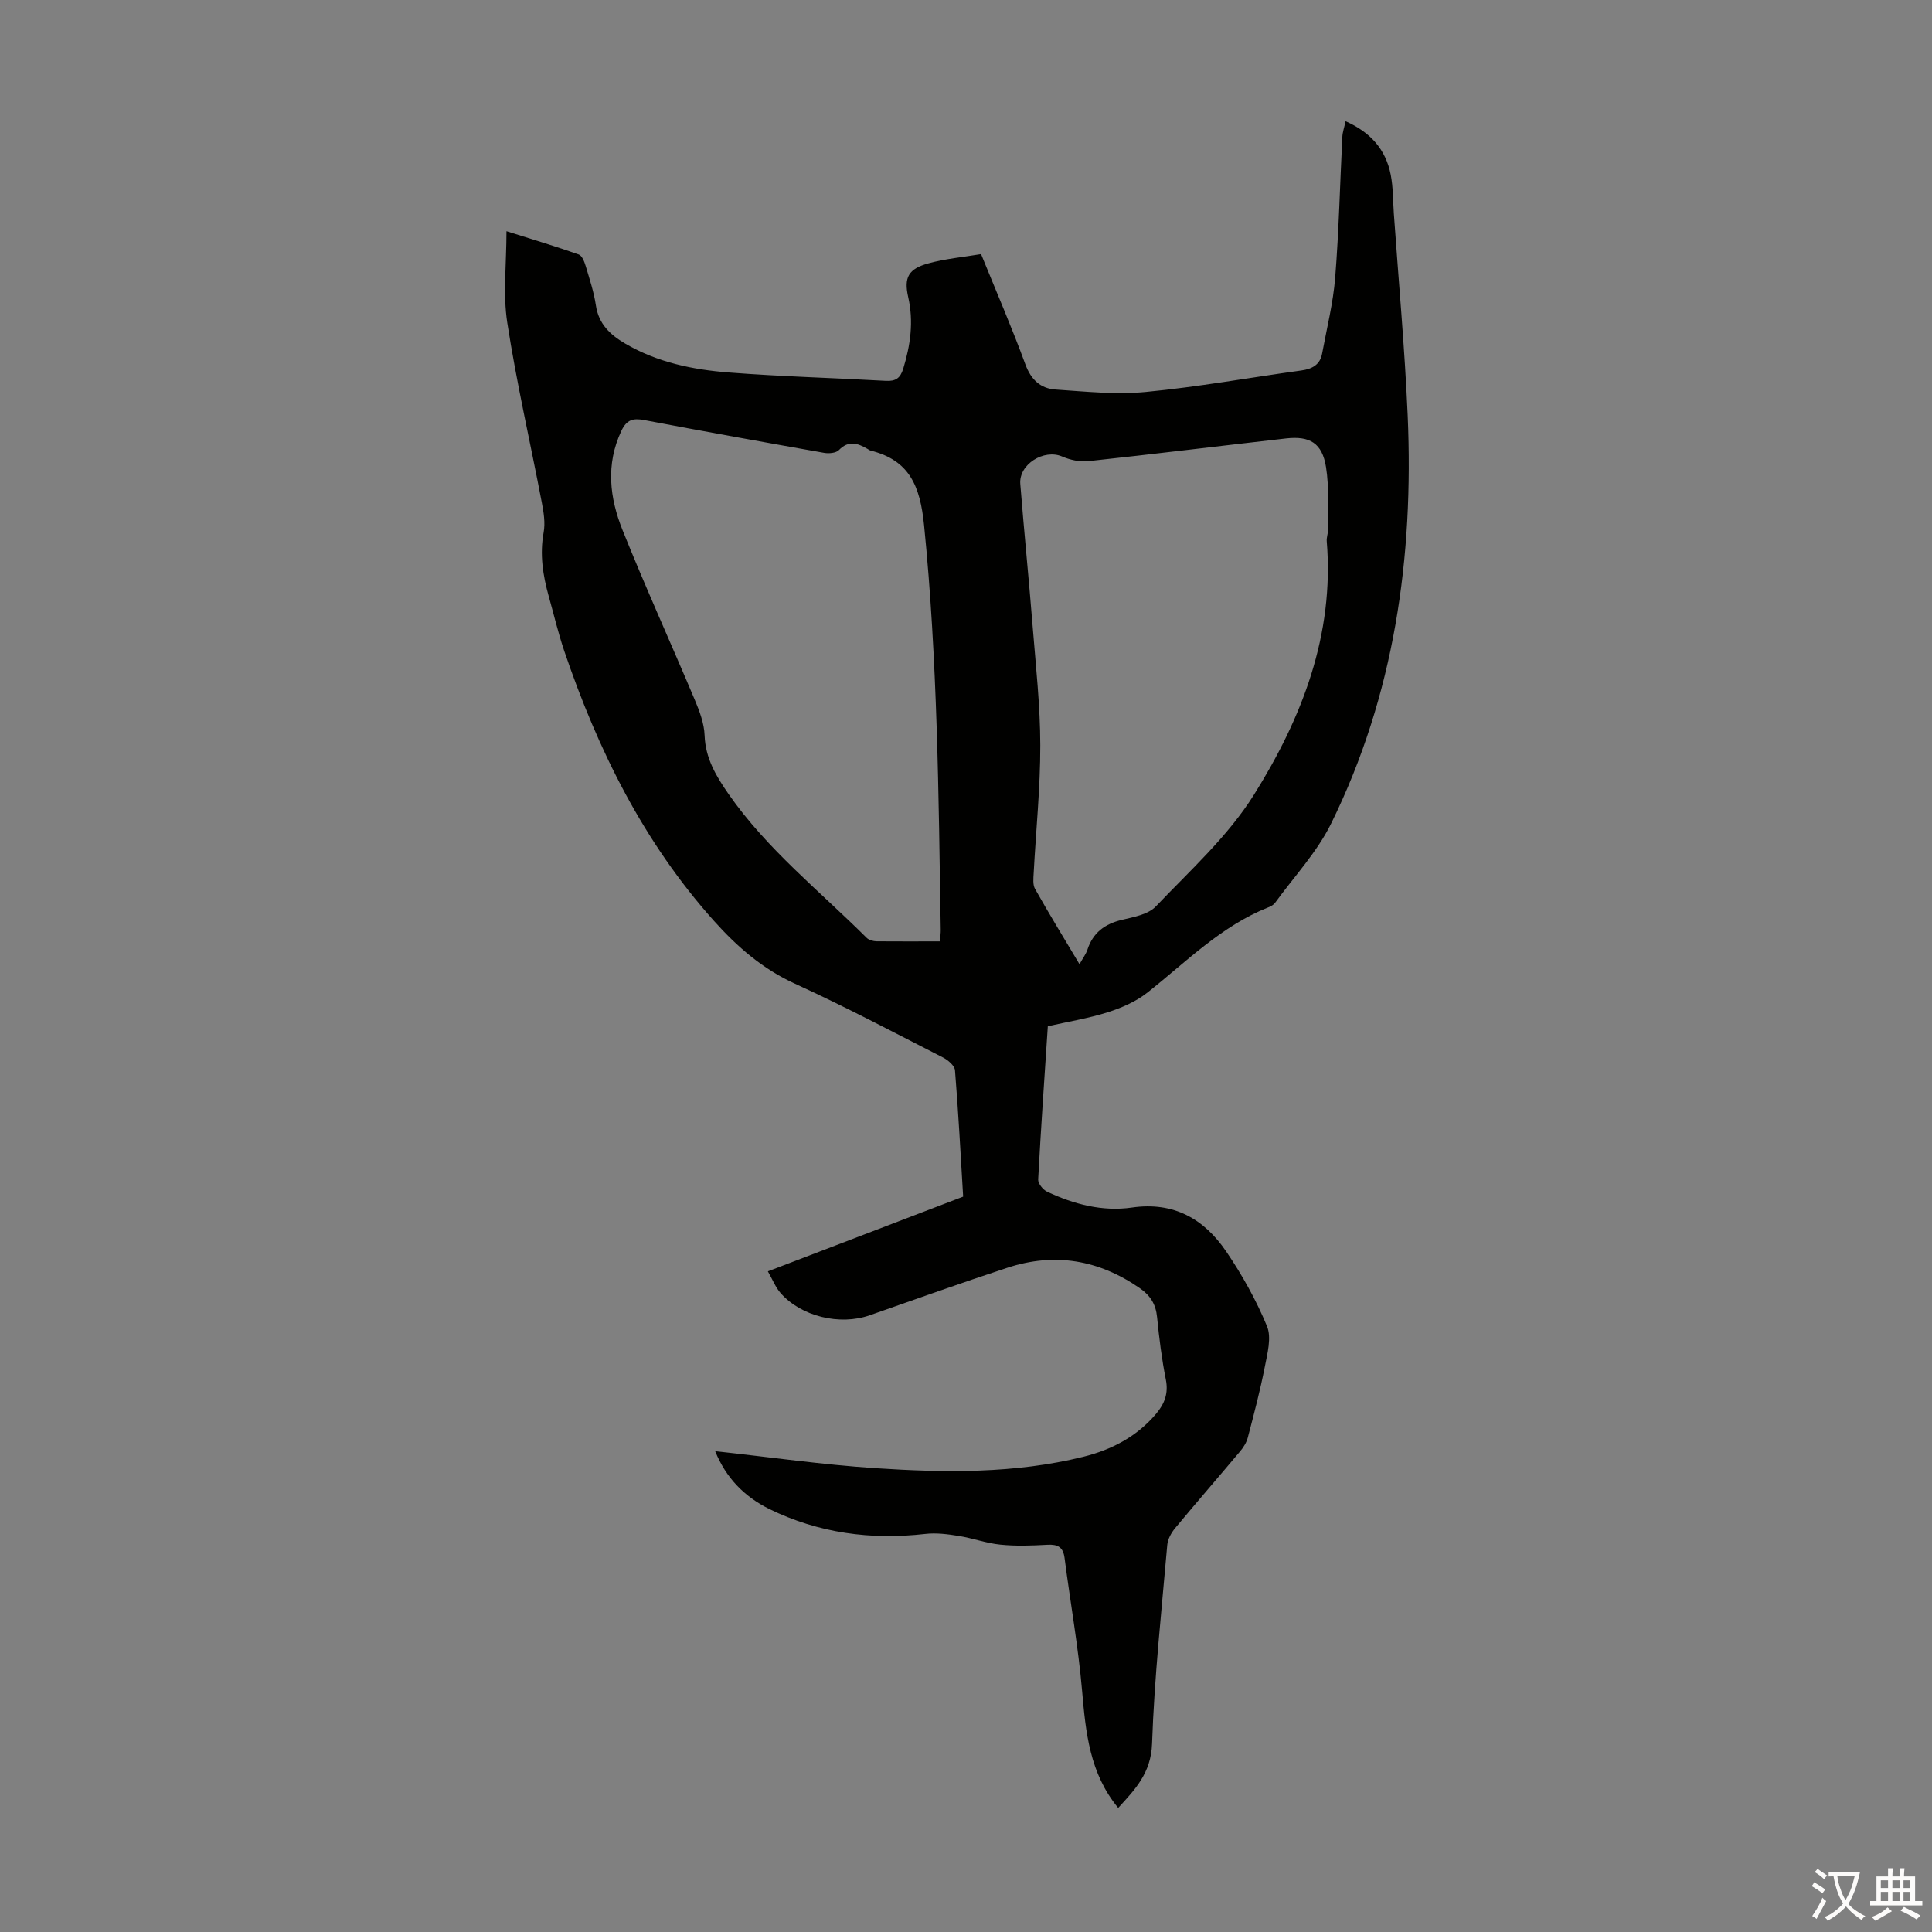 <svg enable-background="new 0 0 400 400" viewBox="0 0 400 400" xmlns="http://www.w3.org/2000/svg"><rect x="0" y="0" width="400" height="400" fill="#808080" stroke="none"/><path d="m148.07 300.45c11.4 1.24 22.25 2.8 33.16 3.52 14.41.95 28.88 1.15 43.06-2.36 5.85-1.45 11.08-4.17 15.07-8.9 1.74-2.06 2.58-4.21 2.02-7.06-.85-4.27-1.39-8.61-1.82-12.95-.26-2.66-1.38-4.47-3.58-6-8.49-5.88-17.63-7.44-27.43-4.22-9.55 3.14-19.02 6.52-28.5 9.84-6.16 2.16-14.17.26-18.45-4.62-1.04-1.19-1.64-2.76-2.62-4.48 13.74-5.26 26.96-10.32 40.43-15.47-.53-8.77-.98-17.47-1.69-26.16-.08-.96-1.45-2.12-2.49-2.65-10.15-5.18-20.24-10.53-30.61-15.26-6.73-3.07-11.99-7.65-16.8-13.02-14.59-16.29-24.05-35.42-31.01-55.92-1.25-3.7-2.14-7.52-3.2-11.28-1.21-4.33-1.89-8.66-1.06-13.21.37-2.01.01-4.22-.39-6.28-2.37-12.4-5.22-24.72-7.14-37.18-.92-5.98-.16-12.22-.16-18.92 5.48 1.73 10.26 3.16 14.96 4.82.69.24 1.18 1.52 1.45 2.42.8 2.68 1.69 5.36 2.1 8.11.57 3.86 2.96 6.09 6.06 7.91 6.63 3.89 14 5.41 21.48 5.99 10.81.84 21.67 1.12 32.5 1.73 2 .11 2.98-.53 3.59-2.5 1.5-4.9 2.19-9.76 1.03-14.86-.92-4.06.06-5.84 4.21-6.97 3.51-.96 7.19-1.29 10.88-1.91 3.22 7.92 6.42 15.31 9.18 22.85 1.17 3.18 3.16 4.98 6.23 5.19 6.22.42 12.53 1.09 18.69.5 10.78-1.03 21.48-2.97 32.23-4.45 2.22-.31 3.85-1.18 4.28-3.49.97-5.25 2.29-10.47 2.71-15.77.77-9.68.99-19.41 1.48-29.12.05-.98.4-1.95.67-3.22 5.11 2.25 8.33 5.82 9.35 11.1.51 2.61.45 5.34.64 8.01.98 13.94 2.26 27.87 2.87 41.83 1.27 29.36-2.75 57.86-15.86 84.48-2.92 5.93-7.66 10.97-11.59 16.39-.31.42-.86.73-1.37.93-9.8 3.88-17.05 11.33-25.11 17.69-2.35 1.85-5.31 3.13-8.19 4.05-4.02 1.27-8.22 1.95-12.39 2.89-.71 10.76-1.44 21.24-2 31.73-.04.83.99 2.12 1.84 2.52 5.55 2.61 11.47 4.17 17.57 3.29 8.65-1.25 14.92 2.34 19.5 9.06 3.31 4.86 6.23 10.09 8.47 15.51.97 2.36.08 5.65-.46 8.43-.96 4.92-2.25 9.79-3.52 14.64-.27 1.02-.9 2.02-1.59 2.84-4.46 5.32-9.02 10.55-13.45 15.89-.8.96-1.53 2.28-1.63 3.48-1.19 13.71-2.68 27.42-3.15 41.16-.21 6.09-3.54 9.5-7.01 13.29-5.9-7.14-6.72-15.57-7.47-24.2-.79-9.21-2.45-18.35-3.63-27.53-.3-2.29-1.41-2.87-3.58-2.75-3.24.18-6.52.3-9.73-.03-2.91-.29-5.74-1.35-8.65-1.81-2.26-.36-4.61-.67-6.86-.41-11.29 1.29-22.09-.16-32.34-5.17-5.21-2.59-8.97-6.48-11.18-11.96zm75.43-100.82c.72-1.3 1.33-2.09 1.63-2.99 1.15-3.52 3.57-5.34 7.13-6.19 2.47-.59 5.47-1.12 7.06-2.8 7.08-7.43 14.92-14.51 20.29-23.09 9.93-15.85 16.68-33.13 15.08-52.53-.06-.76.27-1.55.26-2.32-.07-4.34.27-8.75-.41-13-.79-4.96-3.34-6.49-8.25-5.94-13.67 1.55-27.32 3.24-40.99 4.71-1.76.19-3.76-.26-5.41-.97-3.75-1.6-8.98 1.61-8.65 5.69.79 9.92 1.79 19.82 2.58 29.74.65 8.11 1.55 16.24 1.56 24.37.01 8.82-.9 17.65-1.37 26.47-.06 1.09-.21 2.4.29 3.27 2.88 5.12 5.95 10.14 9.2 15.58zm-28.9-4.73c.08-1.05.18-1.7.17-2.35-.45-27.96-.65-55.9-3.45-83.79-.81-8.08-2.97-13.46-11.09-15.48-.21-.05-.4-.21-.59-.32-2.03-1.19-3.93-1.87-5.96.23-.59.61-2.06.74-3.04.57-12.44-2.2-24.87-4.44-37.28-6.79-2.31-.44-3.63-.07-4.72 2.25-3.26 6.94-2.42 13.87.25 20.53 4.74 11.81 10.02 23.41 14.96 35.15.98 2.33 1.94 4.87 2.03 7.35.17 4.78 2.41 8.48 4.99 12.19 7.95 11.41 18.82 20.02 28.55 29.72.48.48 1.38.72 2.09.73 4.25.04 8.49.01 13.09.01z" fill="#010100"/><g fill="#fcfbfa"><path d="m377.9 391.2c-.2.3-.4.5-.6.8-.7-.6-1.4-1-2.2-1.5.2-.3.4-.5.5-.8.6.4 1.4.8 2.3 1.5zm-1.8 6.1c-.2-.2-.5-.4-.9-.6.4-.6.8-1.2 1.2-1.9s.7-1.3.9-1.9c.3.3.5.5.8.7-.7 1.3-1.4 2.6-2 3.7zm2.2-9c-.3.3-.5.5-.6.8-.6-.6-1.3-1.1-2-1.5.3-.3.5-.5.6-.7.6.5 1.3.9 2 1.4zm.3.2v-.9h2 4.5c-.3 1.3-.6 2.5-1 3.6s-.9 2.1-1.4 3c.4.5 1 1 1.6 1.4s1.2.8 1.9 1.1c-.3.2-.5.4-.8.8-.4-.3-1-.7-1.6-1.2s-1.2-1.1-1.6-1.6c-.5.6-1.1 1.1-1.7 1.6s-1.4.9-2.1 1.4c-.1-.3-.3-.5-.7-.8.6-.2 1.2-.5 1.9-1s1.4-1.1 2-1.8c-.5-.8-.9-1.6-1.2-2.5s-.6-2-.8-3.2c-.4.1-.7.1-1 .1zm2.5 2.7c.3 1 .7 1.7 1 2.2.3-.5.6-1.1 1-2s.6-1.9.9-3h-3.2-.4c.1.9.3 1.8.7 2.8z"/><path d="m396.5 388.5v1.5 3.6h1.5v.9c-.4 0-1 0-1.7 0h-7.9c-.5 0-.9 0-1.2 0v-.9h1.3v-3.5c0-.7 0-1.2 0-1.6h2.4c0-.8 0-1.4 0-1.7h1c0 .3-.1.8-.1 1.7h1.5c0-.8 0-1.4 0-1.7h1c0 .3-.1.9-.1 1.7zm-8.2 9.2c-.2-.3-.5-.5-.8-.8.8-.3 1.4-.6 1.9-.9s1-.7 1.4-1.1c.3.3.6.5.9.8-1.6 1-2.8 1.6-3.4 2zm2.6-6.8v-1.6h-1.5v1.6zm0 2.7v-1.9h-1.5v1.9zm2.4-2.7v-1.6h-1.5v1.6zm0 2.7v-1.9h-1.5v1.9zm.2 2 .7-.8c.4.2.9.5 1.6.8s1.3.7 1.8 1c-.3.3-.5.5-.8.8-.4-.3-1.5-1-3.3-1.8zm2-4.7v-1.6h-1.4v1.6zm0 2.7v-1.9h-1.4v1.9z"/></g></svg>